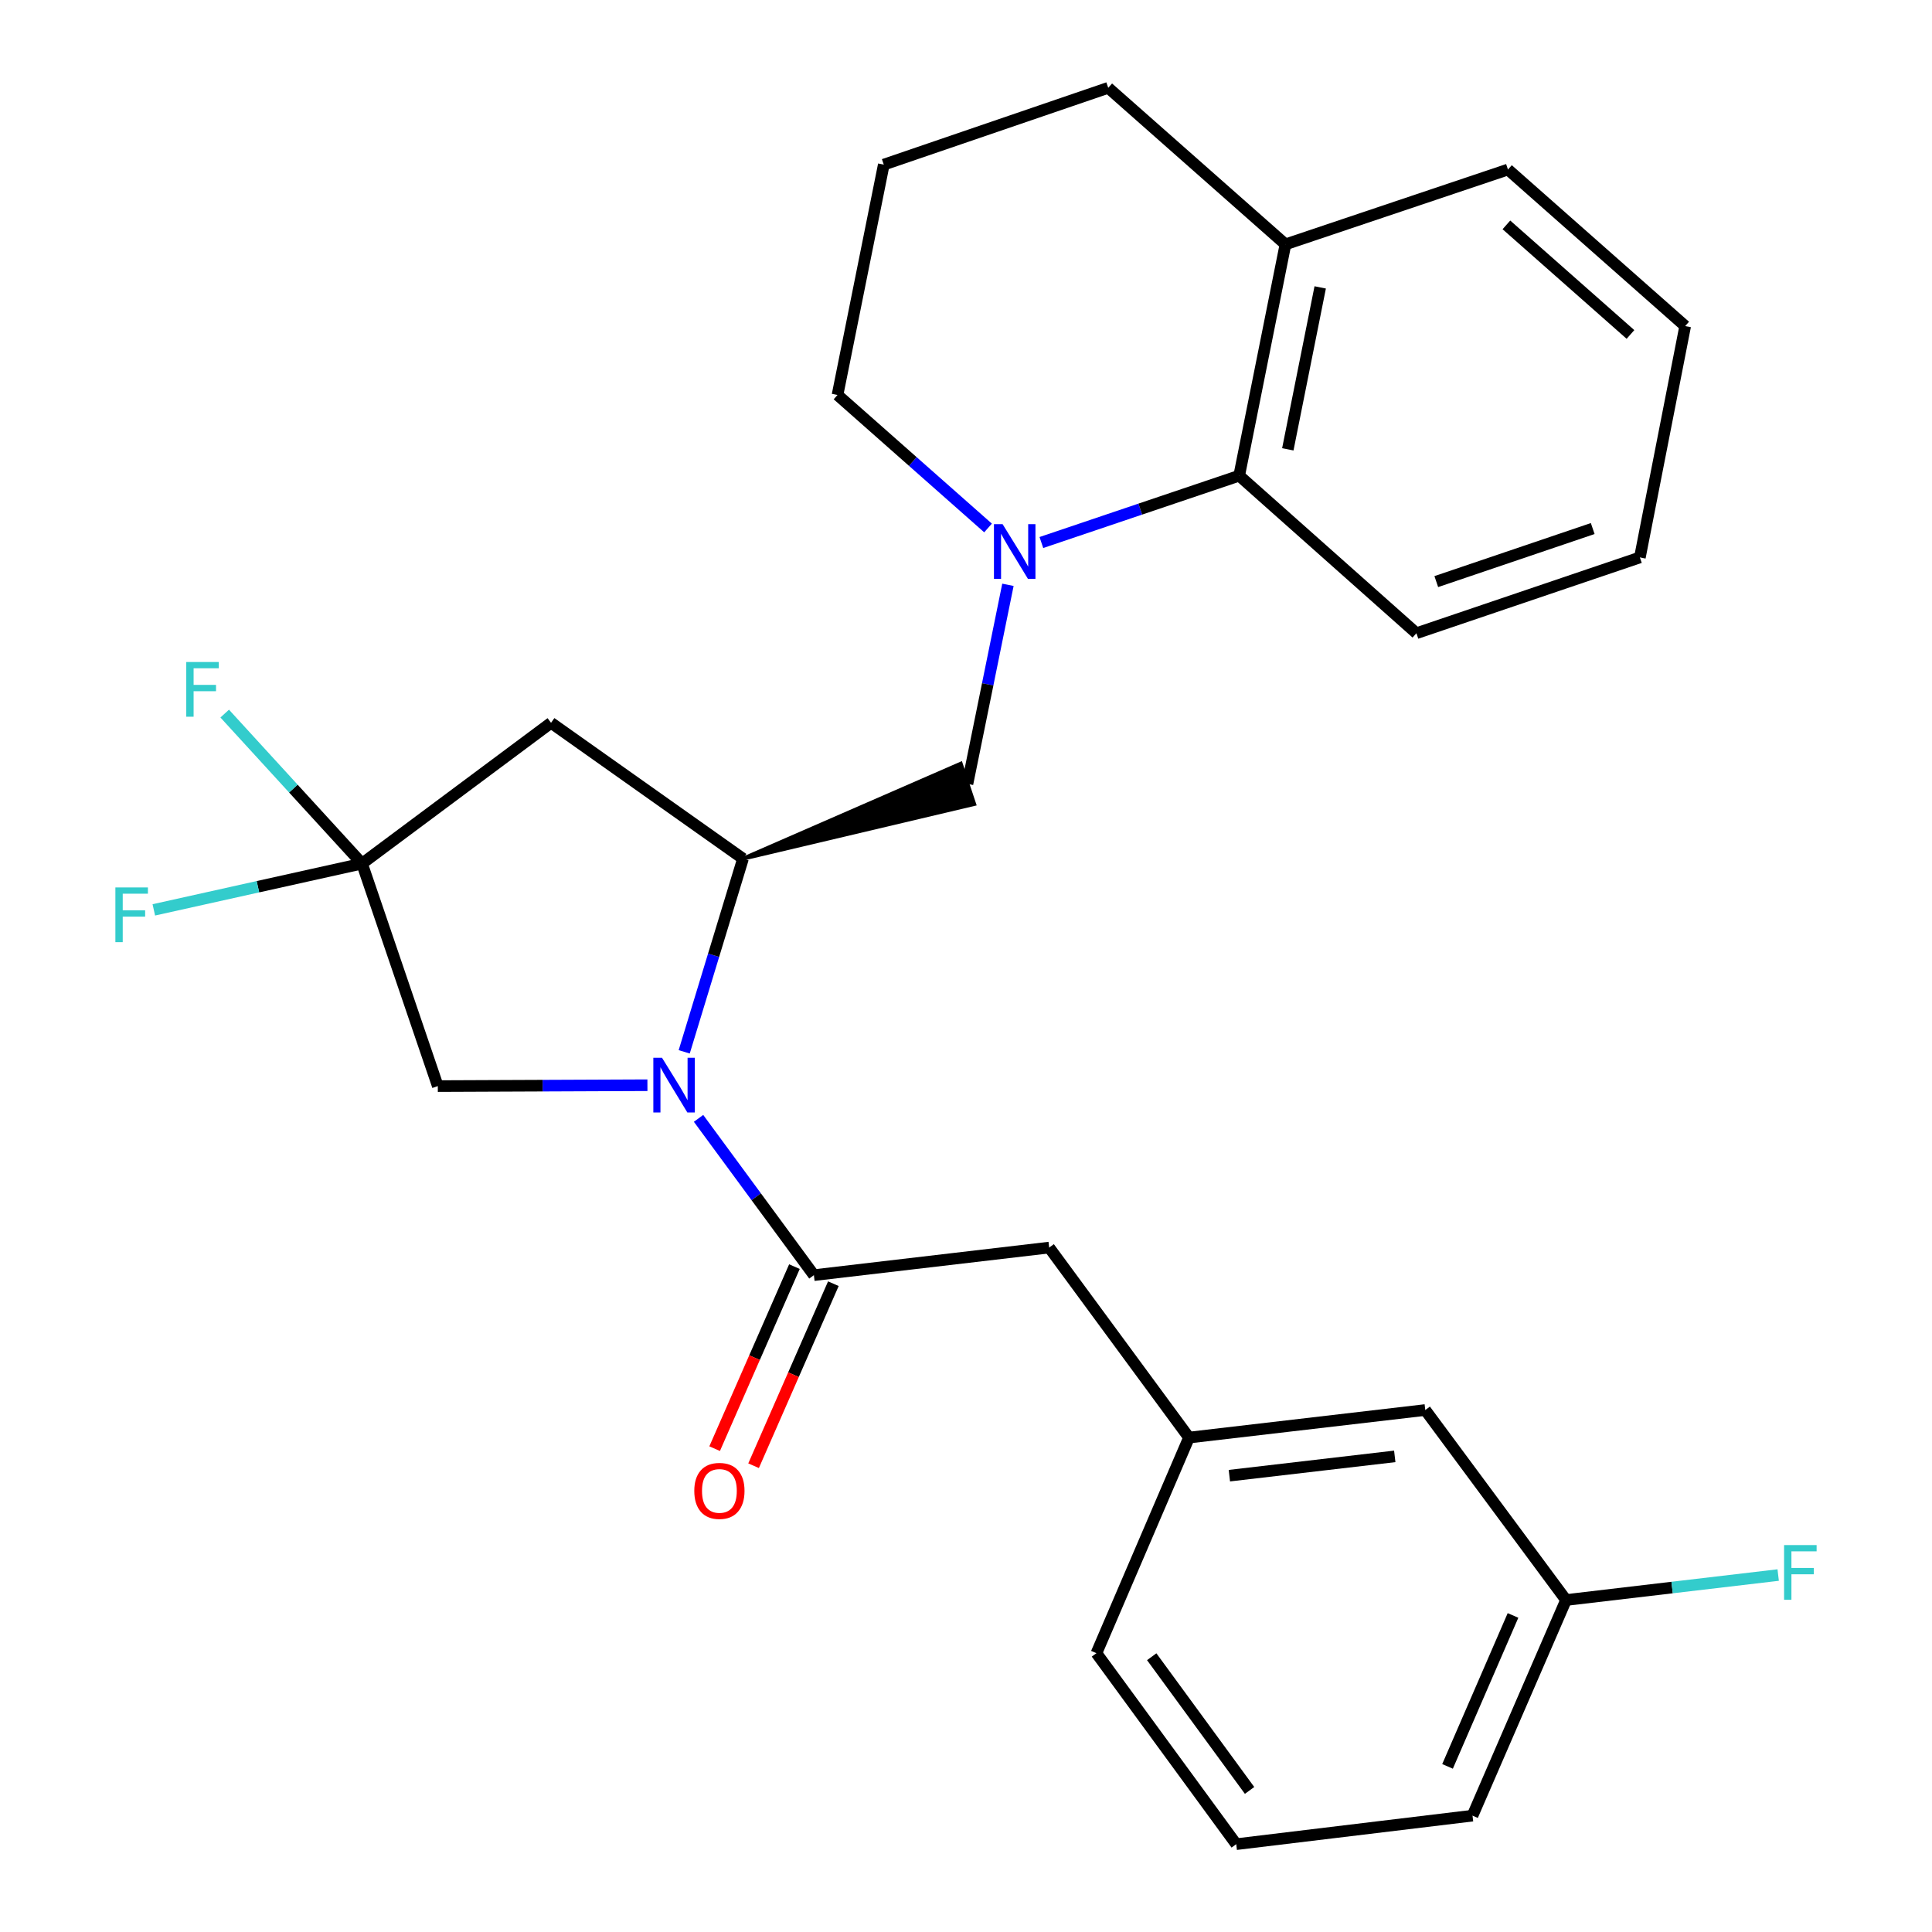 <?xml version='1.0' encoding='iso-8859-1'?>
<svg version='1.1' baseProfile='full'
              xmlns='http://www.w3.org/2000/svg'
                      xmlns:rdkit='http://www.rdkit.org/xml'
                      xmlns:xlink='http://www.w3.org/1999/xlink'
                  xml:space='preserve'
width='1000px' height='1000px' viewBox='0 0 1000 1000'>
<!-- END OF HEADER -->
<rect style='opacity:1.0;fill:#FFFFFF;stroke:none' width='1000' height='1000' x='0' y='0'> </rect>
<path class='bond-0' d='M 354.147,544.426 L 369.361,494.439' style='fill:none;fill-rule:evenodd;stroke:#0000FF;stroke-width:6px;stroke-linecap:butt;stroke-linejoin:miter;stroke-opacity:1' />
<path class='bond-0' d='M 369.361,494.439 L 384.576,444.452' style='fill:none;fill-rule:evenodd;stroke:#000000;stroke-width:6px;stroke-linecap:butt;stroke-linejoin:miter;stroke-opacity:1' />
<path class='bond-1' d='M 361.568,578.861 L 391.421,619.44' style='fill:none;fill-rule:evenodd;stroke:#0000FF;stroke-width:6px;stroke-linecap:butt;stroke-linejoin:miter;stroke-opacity:1' />
<path class='bond-1' d='M 391.421,619.44 L 421.274,660.019' style='fill:none;fill-rule:evenodd;stroke:#000000;stroke-width:6px;stroke-linecap:butt;stroke-linejoin:miter;stroke-opacity:1' />
<path class='bond-7' d='M 335.107,561.706 L 280.859,561.934' style='fill:none;fill-rule:evenodd;stroke:#0000FF;stroke-width:6px;stroke-linecap:butt;stroke-linejoin:miter;stroke-opacity:1' />
<path class='bond-7' d='M 280.859,561.934 L 226.61,562.162' style='fill:none;fill-rule:evenodd;stroke:#000000;stroke-width:6px;stroke-linecap:butt;stroke-linejoin:miter;stroke-opacity:1' />
<path class='bond-4' d='M 384.576,444.452 L 285.215,374.124' style='fill:none;fill-rule:evenodd;stroke:#000000;stroke-width:6px;stroke-linecap:butt;stroke-linejoin:miter;stroke-opacity:1' />
<path class='bond-5' d='M 384.576,444.452 L 504.237,416.162 L 497.279,395.287 Z' style='fill:#000000;fill-rule:evenodd;fill-opacity:1;stroke:#000000;stroke-width:2px;stroke-linecap:butt;stroke-linejoin:miter;stroke-opacity:1;' />
<path class='bond-8' d='M 421.274,660.019 L 543.055,645.741' style='fill:none;fill-rule:evenodd;stroke:#000000;stroke-width:6px;stroke-linecap:butt;stroke-linejoin:miter;stroke-opacity:1' />
<path class='bond-9' d='M 411.197,655.603 L 390.548,702.712' style='fill:none;fill-rule:evenodd;stroke:#000000;stroke-width:6px;stroke-linecap:butt;stroke-linejoin:miter;stroke-opacity:1' />
<path class='bond-9' d='M 390.548,702.712 L 369.899,749.822' style='fill:none;fill-rule:evenodd;stroke:#FF0000;stroke-width:6px;stroke-linecap:butt;stroke-linejoin:miter;stroke-opacity:1' />
<path class='bond-9' d='M 431.351,664.436 L 410.701,711.546' style='fill:none;fill-rule:evenodd;stroke:#000000;stroke-width:6px;stroke-linecap:butt;stroke-linejoin:miter;stroke-opacity:1' />
<path class='bond-9' d='M 410.701,711.546 L 390.052,758.656' style='fill:none;fill-rule:evenodd;stroke:#FF0000;stroke-width:6px;stroke-linecap:butt;stroke-linejoin:miter;stroke-opacity:1' />
<path class='bond-2' d='M 521.704,302.699 L 511.231,354.212' style='fill:none;fill-rule:evenodd;stroke:#0000FF;stroke-width:6px;stroke-linecap:butt;stroke-linejoin:miter;stroke-opacity:1' />
<path class='bond-2' d='M 511.231,354.212 L 500.758,405.724' style='fill:none;fill-rule:evenodd;stroke:#000000;stroke-width:6px;stroke-linecap:butt;stroke-linejoin:miter;stroke-opacity:1' />
<path class='bond-6' d='M 539.013,280.807 L 590.207,263.513' style='fill:none;fill-rule:evenodd;stroke:#0000FF;stroke-width:6px;stroke-linecap:butt;stroke-linejoin:miter;stroke-opacity:1' />
<path class='bond-6' d='M 590.207,263.513 L 641.401,246.218' style='fill:none;fill-rule:evenodd;stroke:#000000;stroke-width:6px;stroke-linecap:butt;stroke-linejoin:miter;stroke-opacity:1' />
<path class='bond-15' d='M 511.407,273.278 L 472.453,238.856' style='fill:none;fill-rule:evenodd;stroke:#0000FF;stroke-width:6px;stroke-linecap:butt;stroke-linejoin:miter;stroke-opacity:1' />
<path class='bond-15' d='M 472.453,238.856 L 433.498,204.435' style='fill:none;fill-rule:evenodd;stroke:#000000;stroke-width:6px;stroke-linecap:butt;stroke-linejoin:miter;stroke-opacity:1' />
<path class='bond-3' d='M 187.382,446.994 L 226.61,562.162' style='fill:none;fill-rule:evenodd;stroke:#000000;stroke-width:6px;stroke-linecap:butt;stroke-linejoin:miter;stroke-opacity:1' />
<path class='bond-12' d='M 187.382,446.994 L 133.499,458.971' style='fill:none;fill-rule:evenodd;stroke:#000000;stroke-width:6px;stroke-linecap:butt;stroke-linejoin:miter;stroke-opacity:1' />
<path class='bond-12' d='M 133.499,458.971 L 79.617,470.947' style='fill:none;fill-rule:evenodd;stroke:#33CCCC;stroke-width:6px;stroke-linecap:butt;stroke-linejoin:miter;stroke-opacity:1' />
<path class='bond-13' d='M 187.382,446.994 L 151.844,408.173' style='fill:none;fill-rule:evenodd;stroke:#000000;stroke-width:6px;stroke-linecap:butt;stroke-linejoin:miter;stroke-opacity:1' />
<path class='bond-13' d='M 151.844,408.173 L 116.306,369.351' style='fill:none;fill-rule:evenodd;stroke:#33CCCC;stroke-width:6px;stroke-linecap:butt;stroke-linejoin:miter;stroke-opacity:1' />
<path class='bond-27' d='M 187.382,446.994 L 285.215,374.124' style='fill:none;fill-rule:evenodd;stroke:#000000;stroke-width:6px;stroke-linecap:butt;stroke-linejoin:miter;stroke-opacity:1' />
<path class='bond-10' d='M 641.401,246.218 L 665.349,126.479' style='fill:none;fill-rule:evenodd;stroke:#000000;stroke-width:6px;stroke-linecap:butt;stroke-linejoin:miter;stroke-opacity:1' />
<path class='bond-10' d='M 666.57,232.573 L 683.334,148.755' style='fill:none;fill-rule:evenodd;stroke:#000000;stroke-width:6px;stroke-linecap:butt;stroke-linejoin:miter;stroke-opacity:1' />
<path class='bond-19' d='M 641.401,246.218 L 733.134,327.756' style='fill:none;fill-rule:evenodd;stroke:#000000;stroke-width:6px;stroke-linecap:butt;stroke-linejoin:miter;stroke-opacity:1' />
<path class='bond-11' d='M 543.055,645.741 L 615.424,744.088' style='fill:none;fill-rule:evenodd;stroke:#000000;stroke-width:6px;stroke-linecap:butt;stroke-linejoin:miter;stroke-opacity:1' />
<path class='bond-23' d='M 665.349,126.479 L 780.517,87.751' style='fill:none;fill-rule:evenodd;stroke:#000000;stroke-width:6px;stroke-linecap:butt;stroke-linejoin:miter;stroke-opacity:1' />
<path class='bond-29' d='M 665.349,126.479 L 573.616,45.455' style='fill:none;fill-rule:evenodd;stroke:#000000;stroke-width:6px;stroke-linecap:butt;stroke-linejoin:miter;stroke-opacity:1' />
<path class='bond-14' d='M 615.424,744.088 L 737.719,729.822' style='fill:none;fill-rule:evenodd;stroke:#000000;stroke-width:6px;stroke-linecap:butt;stroke-linejoin:miter;stroke-opacity:1' />
<path class='bond-14' d='M 636.318,763.804 L 721.924,753.817' style='fill:none;fill-rule:evenodd;stroke:#000000;stroke-width:6px;stroke-linecap:butt;stroke-linejoin:miter;stroke-opacity:1' />
<path class='bond-22' d='M 615.424,744.088 L 567.516,855.686' style='fill:none;fill-rule:evenodd;stroke:#000000;stroke-width:6px;stroke-linecap:butt;stroke-linejoin:miter;stroke-opacity:1' />
<path class='bond-16' d='M 737.719,729.822 L 810.577,828.168' style='fill:none;fill-rule:evenodd;stroke:#000000;stroke-width:6px;stroke-linecap:butt;stroke-linejoin:miter;stroke-opacity:1' />
<path class='bond-18' d='M 433.498,204.435 L 457.446,85.209' style='fill:none;fill-rule:evenodd;stroke:#000000;stroke-width:6px;stroke-linecap:butt;stroke-linejoin:miter;stroke-opacity:1' />
<path class='bond-17' d='M 810.577,828.168 L 865.48,821.704' style='fill:none;fill-rule:evenodd;stroke:#000000;stroke-width:6px;stroke-linecap:butt;stroke-linejoin:miter;stroke-opacity:1' />
<path class='bond-17' d='M 865.48,821.704 L 920.384,815.24' style='fill:none;fill-rule:evenodd;stroke:#33CCCC;stroke-width:6px;stroke-linecap:butt;stroke-linejoin:miter;stroke-opacity:1' />
<path class='bond-28' d='M 810.577,828.168 L 762.168,939.778' style='fill:none;fill-rule:evenodd;stroke:#000000;stroke-width:6px;stroke-linecap:butt;stroke-linejoin:miter;stroke-opacity:1' />
<path class='bond-28' d='M 783.128,836.154 L 749.242,914.281' style='fill:none;fill-rule:evenodd;stroke:#000000;stroke-width:6px;stroke-linecap:butt;stroke-linejoin:miter;stroke-opacity:1' />
<path class='bond-21' d='M 457.446,85.209 L 573.616,45.455' style='fill:none;fill-rule:evenodd;stroke:#000000;stroke-width:6px;stroke-linecap:butt;stroke-linejoin:miter;stroke-opacity:1' />
<path class='bond-25' d='M 733.134,327.756 L 848.803,288.528' style='fill:none;fill-rule:evenodd;stroke:#000000;stroke-width:6px;stroke-linecap:butt;stroke-linejoin:miter;stroke-opacity:1' />
<path class='bond-25' d='M 743.417,301.033 L 824.386,273.573' style='fill:none;fill-rule:evenodd;stroke:#000000;stroke-width:6px;stroke-linecap:butt;stroke-linejoin:miter;stroke-opacity:1' />
<path class='bond-20' d='M 639.873,954.545 L 567.516,855.686' style='fill:none;fill-rule:evenodd;stroke:#000000;stroke-width:6px;stroke-linecap:butt;stroke-linejoin:miter;stroke-opacity:1' />
<path class='bond-20' d='M 646.776,926.72 L 596.126,857.518' style='fill:none;fill-rule:evenodd;stroke:#000000;stroke-width:6px;stroke-linecap:butt;stroke-linejoin:miter;stroke-opacity:1' />
<path class='bond-24' d='M 639.873,954.545 L 762.168,939.778' style='fill:none;fill-rule:evenodd;stroke:#000000;stroke-width:6px;stroke-linecap:butt;stroke-linejoin:miter;stroke-opacity:1' />
<path class='bond-30' d='M 780.517,87.751 L 872.25,168.776' style='fill:none;fill-rule:evenodd;stroke:#000000;stroke-width:6px;stroke-linecap:butt;stroke-linejoin:miter;stroke-opacity:1' />
<path class='bond-30' d='M 779.71,116.397 L 843.923,173.114' style='fill:none;fill-rule:evenodd;stroke:#000000;stroke-width:6px;stroke-linecap:butt;stroke-linejoin:miter;stroke-opacity:1' />
<path class='bond-26' d='M 848.803,288.528 L 872.25,168.776' style='fill:none;fill-rule:evenodd;stroke:#000000;stroke-width:6px;stroke-linecap:butt;stroke-linejoin:miter;stroke-opacity:1' />
<path  class='atom-0' d='M 342.645 547.488
L 351.925 562.488
Q 352.845 563.968, 354.325 566.648
Q 355.805 569.328, 355.885 569.488
L 355.885 547.488
L 359.645 547.488
L 359.645 575.808
L 355.765 575.808
L 345.805 559.408
Q 344.645 557.488, 343.405 555.288
Q 342.205 553.088, 341.845 552.408
L 341.845 575.808
L 338.165 575.808
L 338.165 547.488
L 342.645 547.488
' fill='#0000FF'/>
<path  class='atom-3' d='M 518.947 271.311
L 528.227 286.311
Q 529.147 287.791, 530.627 290.471
Q 532.107 293.151, 532.187 293.311
L 532.187 271.311
L 535.947 271.311
L 535.947 299.631
L 532.067 299.631
L 522.107 283.231
Q 520.947 281.311, 519.707 279.111
Q 518.507 276.911, 518.147 276.231
L 518.147 299.631
L 514.467 299.631
L 514.467 271.311
L 518.947 271.311
' fill='#0000FF'/>
<path  class='atom-10' d='M 359.363 771.685
Q 359.363 764.885, 362.723 761.085
Q 366.083 757.285, 372.363 757.285
Q 378.643 757.285, 382.003 761.085
Q 385.363 764.885, 385.363 771.685
Q 385.363 778.565, 381.963 782.485
Q 378.563 786.365, 372.363 786.365
Q 366.123 786.365, 362.723 782.485
Q 359.363 778.605, 359.363 771.685
M 372.363 783.165
Q 376.683 783.165, 379.003 780.285
Q 381.363 777.365, 381.363 771.685
Q 381.363 766.125, 379.003 763.325
Q 376.683 760.485, 372.363 760.485
Q 368.043 760.485, 365.683 763.285
Q 363.363 766.085, 363.363 771.685
Q 363.363 777.405, 365.683 780.285
Q 368.043 783.165, 372.363 783.165
' fill='#FF0000'/>
<path  class='atom-13' d='M 59.723 459.337
L 76.563 459.337
L 76.563 462.577
L 63.523 462.577
L 63.523 471.177
L 75.123 471.177
L 75.123 474.457
L 63.523 474.457
L 63.523 487.657
L 59.723 487.657
L 59.723 459.337
' fill='#33CCCC'/>
<path  class='atom-14' d='M 96.409 342.654
L 113.249 342.654
L 113.249 345.894
L 100.209 345.894
L 100.209 354.494
L 111.809 354.494
L 111.809 357.774
L 100.209 357.774
L 100.209 370.974
L 96.409 370.974
L 96.409 342.654
' fill='#33CCCC'/>
<path  class='atom-18' d='M 923.437 799.73
L 940.277 799.73
L 940.277 802.97
L 927.237 802.97
L 927.237 811.57
L 938.837 811.57
L 938.837 814.85
L 927.237 814.85
L 927.237 828.05
L 923.437 828.05
L 923.437 799.73
' fill='#33CCCC'/>
</svg>

